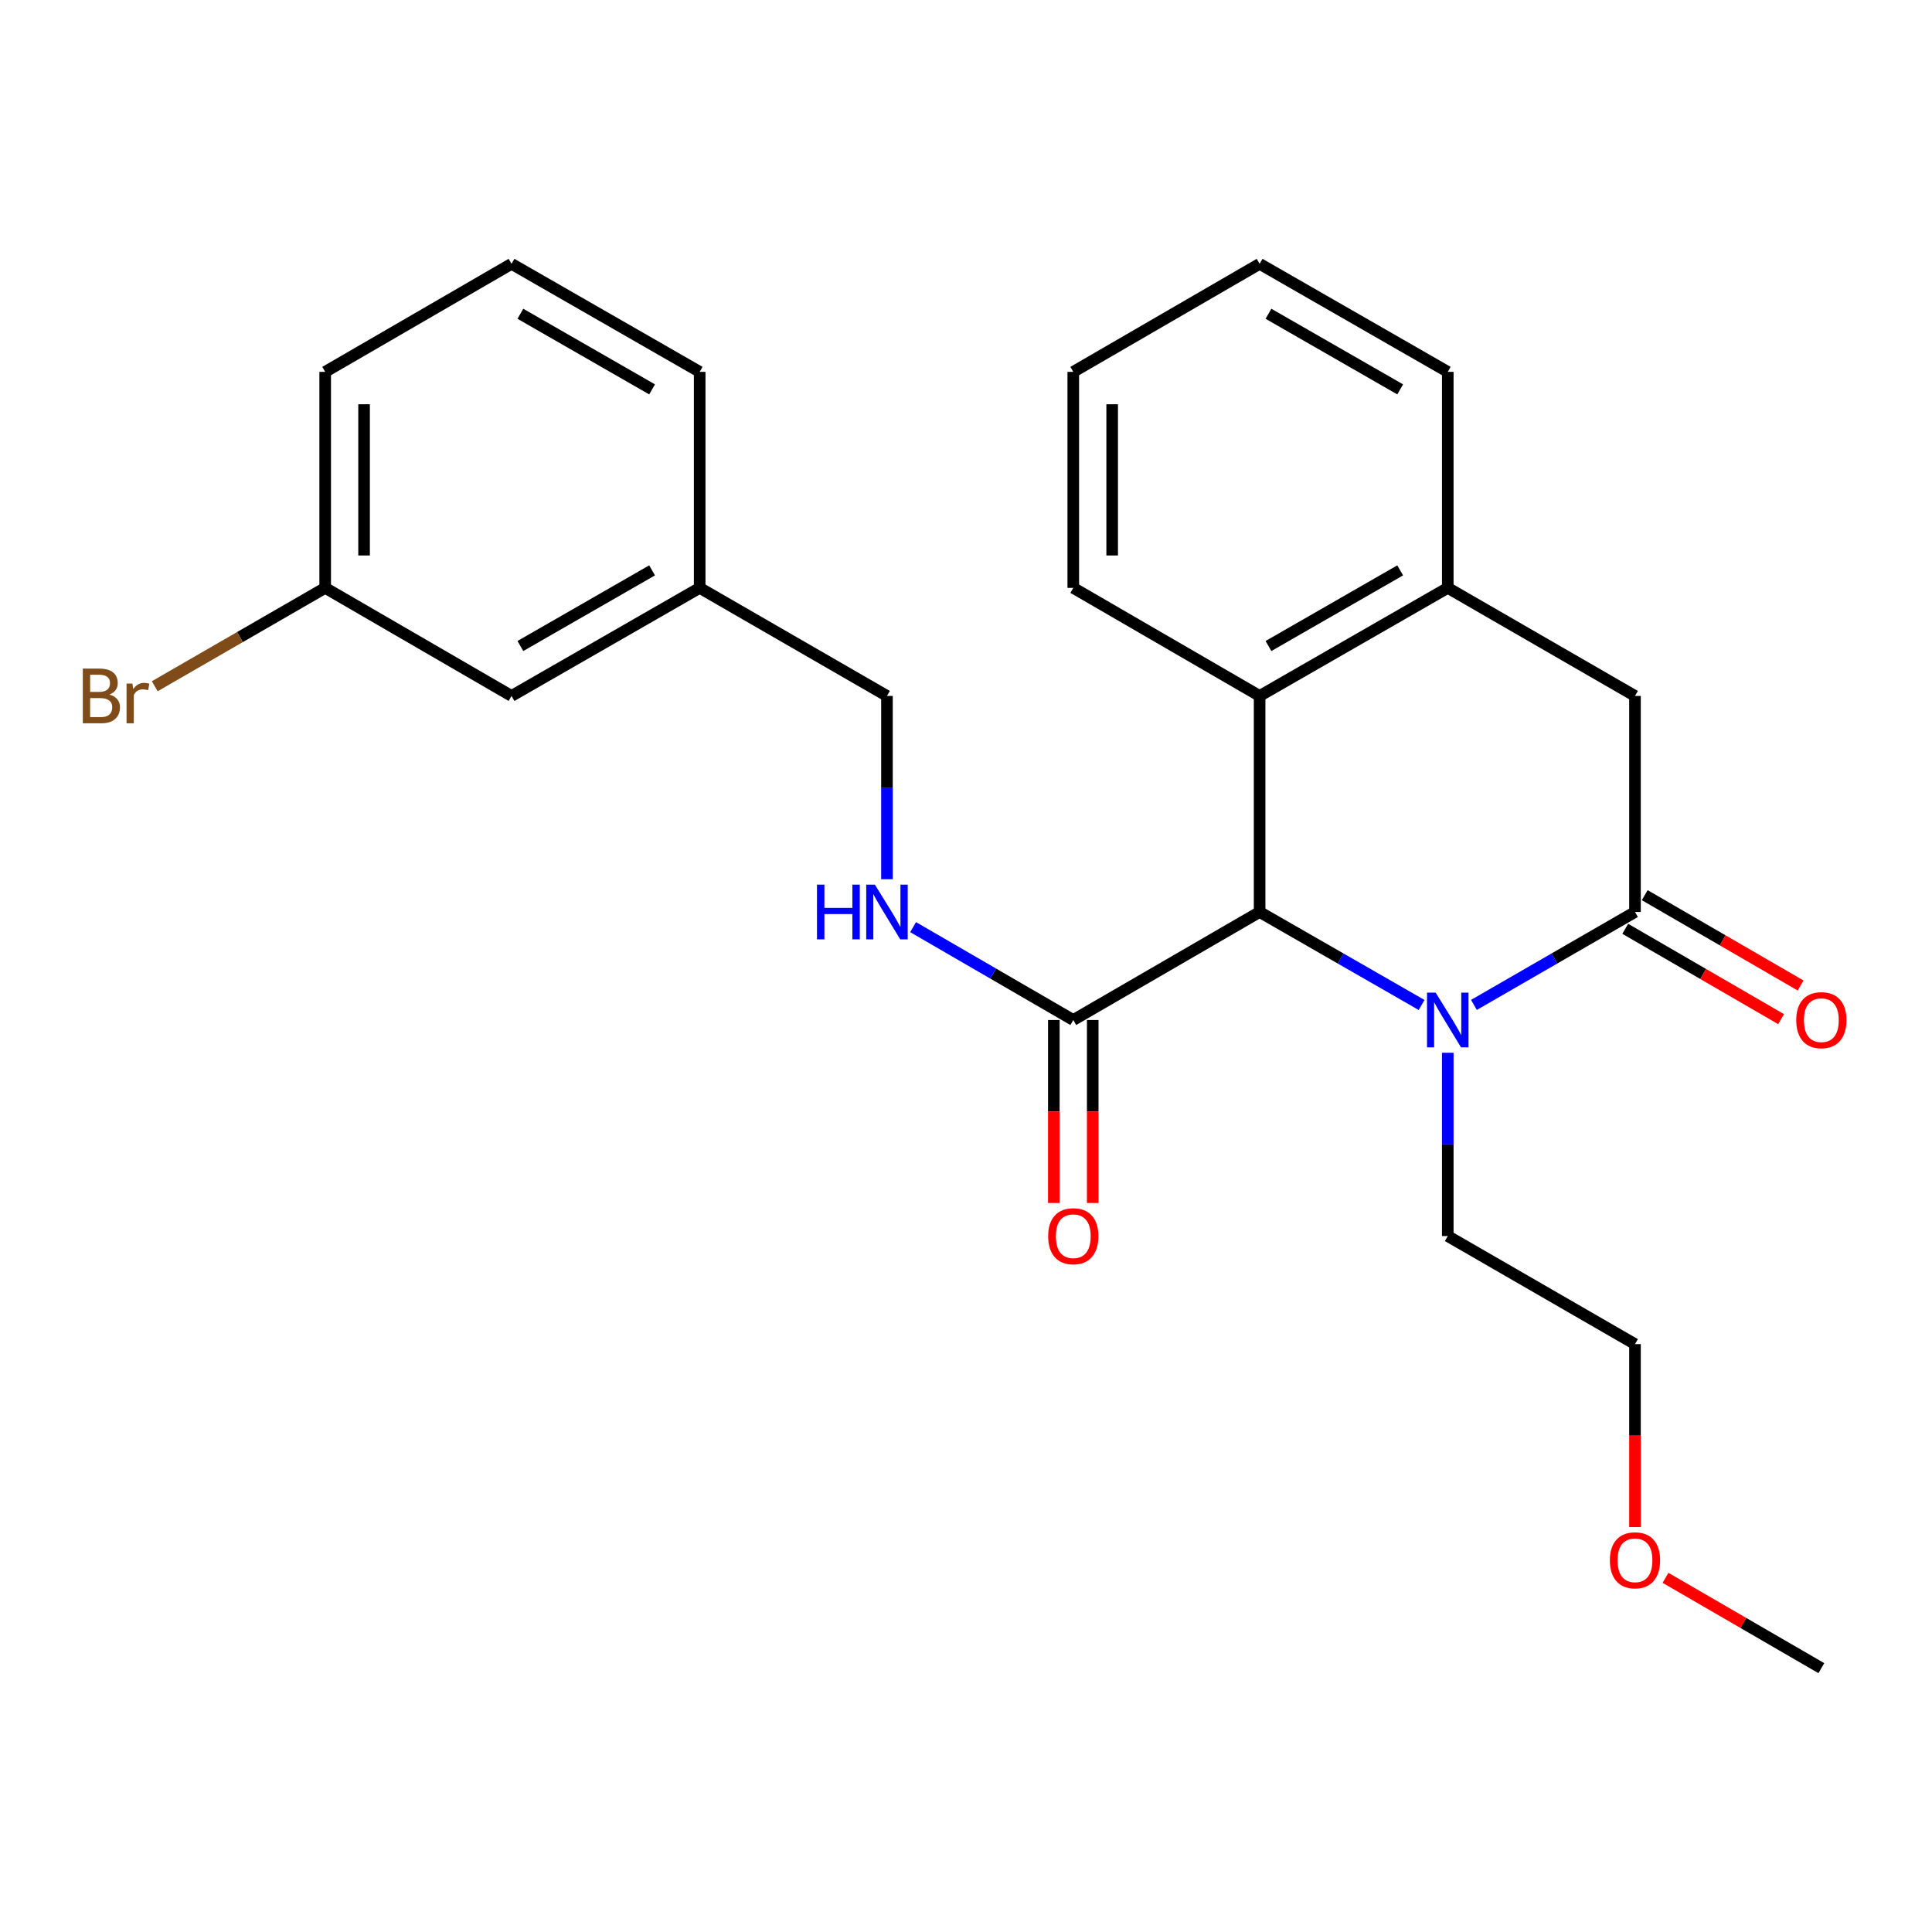 <?xml version='1.0' encoding='iso-8859-1'?>
<svg version='1.1' baseProfile='full'
              xmlns='http://www.w3.org/2000/svg'
                      xmlns:rdkit='http://www.rdkit.org/xml'
                      xmlns:xlink='http://www.w3.org/1999/xlink'
                  xml:space='preserve'
width='1000px' height='1000px' viewBox='0 0 1000 1000'>
<!-- END OF HEADER -->
<rect style='opacity:1.0;fill:#FFFFFF;stroke:none' width='1000' height='1000' x='0' y='0'> </rect>
<path class='bond-0' d='M 762.9,520.146 L 804.584,496.095' style='fill:none;fill-rule:evenodd;stroke:#0000FF;stroke-width:6px;stroke-linecap:butt;stroke-linejoin:miter;stroke-opacity:1' />
<path class='bond-0' d='M 804.584,496.095 L 846.269,472.044' style='fill:none;fill-rule:evenodd;stroke:#000000;stroke-width:6px;stroke-linecap:butt;stroke-linejoin:miter;stroke-opacity:1' />
<path class='bond-1' d='M 735.815,520.178 L 693.895,496.111' style='fill:none;fill-rule:evenodd;stroke:#0000FF;stroke-width:6px;stroke-linecap:butt;stroke-linejoin:miter;stroke-opacity:1' />
<path class='bond-1' d='M 693.895,496.111 L 651.975,472.044' style='fill:none;fill-rule:evenodd;stroke:#000000;stroke-width:6px;stroke-linecap:butt;stroke-linejoin:miter;stroke-opacity:1' />
<path class='bond-10' d='M 749.363,544.912 L 749.363,592.346' style='fill:none;fill-rule:evenodd;stroke:#0000FF;stroke-width:6px;stroke-linecap:butt;stroke-linejoin:miter;stroke-opacity:1' />
<path class='bond-10' d='M 749.363,592.346 L 749.363,639.78' style='fill:none;fill-rule:evenodd;stroke:#000000;stroke-width:6px;stroke-linecap:butt;stroke-linejoin:miter;stroke-opacity:1' />
<path class='bond-5' d='M 846.269,472.044 L 846.269,360.22' style='fill:none;fill-rule:evenodd;stroke:#000000;stroke-width:6px;stroke-linecap:butt;stroke-linejoin:miter;stroke-opacity:1' />
<path class='bond-7' d='M 841.222,480.751 L 881.558,504.132' style='fill:none;fill-rule:evenodd;stroke:#000000;stroke-width:6px;stroke-linecap:butt;stroke-linejoin:miter;stroke-opacity:1' />
<path class='bond-7' d='M 881.558,504.132 L 921.894,527.512' style='fill:none;fill-rule:evenodd;stroke:#FF0000;stroke-width:6px;stroke-linecap:butt;stroke-linejoin:miter;stroke-opacity:1' />
<path class='bond-7' d='M 851.316,463.337 L 891.652,486.717' style='fill:none;fill-rule:evenodd;stroke:#000000;stroke-width:6px;stroke-linecap:butt;stroke-linejoin:miter;stroke-opacity:1' />
<path class='bond-7' d='M 891.652,486.717 L 931.988,510.098' style='fill:none;fill-rule:evenodd;stroke:#FF0000;stroke-width:6px;stroke-linecap:butt;stroke-linejoin:miter;stroke-opacity:1' />
<path class='bond-2' d='M 651.975,472.044 L 651.975,360.22' style='fill:none;fill-rule:evenodd;stroke:#000000;stroke-width:6px;stroke-linecap:butt;stroke-linejoin:miter;stroke-opacity:1' />
<path class='bond-3' d='M 651.975,472.044 L 555.528,527.956' style='fill:none;fill-rule:evenodd;stroke:#000000;stroke-width:6px;stroke-linecap:butt;stroke-linejoin:miter;stroke-opacity:1' />
<path class='bond-4' d='M 651.975,360.22 L 749.363,304.286' style='fill:none;fill-rule:evenodd;stroke:#000000;stroke-width:6px;stroke-linecap:butt;stroke-linejoin:miter;stroke-opacity:1' />
<path class='bond-4' d='M 656.559,334.376 L 724.73,295.222' style='fill:none;fill-rule:evenodd;stroke:#000000;stroke-width:6px;stroke-linecap:butt;stroke-linejoin:miter;stroke-opacity:1' />
<path class='bond-15' d='M 651.975,360.22 L 555.528,304.286' style='fill:none;fill-rule:evenodd;stroke:#000000;stroke-width:6px;stroke-linecap:butt;stroke-linejoin:miter;stroke-opacity:1' />
<path class='bond-6' d='M 555.528,527.956 L 514.073,503.921' style='fill:none;fill-rule:evenodd;stroke:#000000;stroke-width:6px;stroke-linecap:butt;stroke-linejoin:miter;stroke-opacity:1' />
<path class='bond-6' d='M 514.073,503.921 L 472.618,479.887' style='fill:none;fill-rule:evenodd;stroke:#0000FF;stroke-width:6px;stroke-linecap:butt;stroke-linejoin:miter;stroke-opacity:1' />
<path class='bond-8' d='M 545.463,527.956 L 545.463,575.31' style='fill:none;fill-rule:evenodd;stroke:#000000;stroke-width:6px;stroke-linecap:butt;stroke-linejoin:miter;stroke-opacity:1' />
<path class='bond-8' d='M 545.463,575.31 L 545.463,622.664' style='fill:none;fill-rule:evenodd;stroke:#FF0000;stroke-width:6px;stroke-linecap:butt;stroke-linejoin:miter;stroke-opacity:1' />
<path class='bond-8' d='M 565.592,527.956 L 565.592,575.31' style='fill:none;fill-rule:evenodd;stroke:#000000;stroke-width:6px;stroke-linecap:butt;stroke-linejoin:miter;stroke-opacity:1' />
<path class='bond-8' d='M 565.592,575.31 L 565.592,622.664' style='fill:none;fill-rule:evenodd;stroke:#FF0000;stroke-width:6px;stroke-linecap:butt;stroke-linejoin:miter;stroke-opacity:1' />
<path class='bond-16' d='M 749.363,304.286 L 749.363,192.474' style='fill:none;fill-rule:evenodd;stroke:#000000;stroke-width:6px;stroke-linecap:butt;stroke-linejoin:miter;stroke-opacity:1' />
<path class='bond-25' d='M 749.363,304.286 L 846.269,360.22' style='fill:none;fill-rule:evenodd;stroke:#000000;stroke-width:6px;stroke-linecap:butt;stroke-linejoin:miter;stroke-opacity:1' />
<path class='bond-9' d='M 459.091,455.088 L 459.091,407.654' style='fill:none;fill-rule:evenodd;stroke:#0000FF;stroke-width:6px;stroke-linecap:butt;stroke-linejoin:miter;stroke-opacity:1' />
<path class='bond-9' d='M 459.091,407.654 L 459.091,360.22' style='fill:none;fill-rule:evenodd;stroke:#000000;stroke-width:6px;stroke-linecap:butt;stroke-linejoin:miter;stroke-opacity:1' />
<path class='bond-13' d='M 459.091,360.22 L 362.151,304.286' style='fill:none;fill-rule:evenodd;stroke:#000000;stroke-width:6px;stroke-linecap:butt;stroke-linejoin:miter;stroke-opacity:1' />
<path class='bond-21' d='M 749.363,639.78 L 846.269,695.714' style='fill:none;fill-rule:evenodd;stroke:#000000;stroke-width:6px;stroke-linecap:butt;stroke-linejoin:miter;stroke-opacity:1' />
<path class='bond-11' d='M 264.764,360.22 L 362.151,304.286' style='fill:none;fill-rule:evenodd;stroke:#000000;stroke-width:6px;stroke-linecap:butt;stroke-linejoin:miter;stroke-opacity:1' />
<path class='bond-11' d='M 269.347,334.376 L 337.518,295.222' style='fill:none;fill-rule:evenodd;stroke:#000000;stroke-width:6px;stroke-linecap:butt;stroke-linejoin:miter;stroke-opacity:1' />
<path class='bond-12' d='M 264.764,360.22 L 168.316,304.286' style='fill:none;fill-rule:evenodd;stroke:#000000;stroke-width:6px;stroke-linecap:butt;stroke-linejoin:miter;stroke-opacity:1' />
<path class='bond-14' d='M 168.316,304.286 L 124.206,329.744' style='fill:none;fill-rule:evenodd;stroke:#000000;stroke-width:6px;stroke-linecap:butt;stroke-linejoin:miter;stroke-opacity:1' />
<path class='bond-14' d='M 124.206,329.744 L 80.096,355.201' style='fill:none;fill-rule:evenodd;stroke:#7F4C19;stroke-width:6px;stroke-linecap:butt;stroke-linejoin:miter;stroke-opacity:1' />
<path class='bond-27' d='M 168.316,304.286 L 168.316,192.474' style='fill:none;fill-rule:evenodd;stroke:#000000;stroke-width:6px;stroke-linecap:butt;stroke-linejoin:miter;stroke-opacity:1' />
<path class='bond-27' d='M 188.444,287.514 L 188.444,209.246' style='fill:none;fill-rule:evenodd;stroke:#000000;stroke-width:6px;stroke-linecap:butt;stroke-linejoin:miter;stroke-opacity:1' />
<path class='bond-20' d='M 362.151,304.286 L 362.151,192.474' style='fill:none;fill-rule:evenodd;stroke:#000000;stroke-width:6px;stroke-linecap:butt;stroke-linejoin:miter;stroke-opacity:1' />
<path class='bond-23' d='M 555.528,304.286 L 555.528,192.474' style='fill:none;fill-rule:evenodd;stroke:#000000;stroke-width:6px;stroke-linecap:butt;stroke-linejoin:miter;stroke-opacity:1' />
<path class='bond-23' d='M 575.656,287.514 L 575.656,209.246' style='fill:none;fill-rule:evenodd;stroke:#000000;stroke-width:6px;stroke-linecap:butt;stroke-linejoin:miter;stroke-opacity:1' />
<path class='bond-26' d='M 749.363,192.474 L 651.975,136.562' style='fill:none;fill-rule:evenodd;stroke:#000000;stroke-width:6px;stroke-linecap:butt;stroke-linejoin:miter;stroke-opacity:1' />
<path class='bond-26' d='M 724.733,201.543 L 656.562,162.405' style='fill:none;fill-rule:evenodd;stroke:#000000;stroke-width:6px;stroke-linecap:butt;stroke-linejoin:miter;stroke-opacity:1' />
<path class='bond-17' d='M 846.269,790.411 L 846.269,743.062' style='fill:none;fill-rule:evenodd;stroke:#FF0000;stroke-width:6px;stroke-linecap:butt;stroke-linejoin:miter;stroke-opacity:1' />
<path class='bond-17' d='M 846.269,743.062 L 846.269,695.714' style='fill:none;fill-rule:evenodd;stroke:#000000;stroke-width:6px;stroke-linecap:butt;stroke-linejoin:miter;stroke-opacity:1' />
<path class='bond-22' d='M 862.056,816.677 L 902.392,840.058' style='fill:none;fill-rule:evenodd;stroke:#FF0000;stroke-width:6px;stroke-linecap:butt;stroke-linejoin:miter;stroke-opacity:1' />
<path class='bond-22' d='M 902.392,840.058 L 942.728,863.438' style='fill:none;fill-rule:evenodd;stroke:#000000;stroke-width:6px;stroke-linecap:butt;stroke-linejoin:miter;stroke-opacity:1' />
<path class='bond-18' d='M 264.764,136.562 L 362.151,192.474' style='fill:none;fill-rule:evenodd;stroke:#000000;stroke-width:6px;stroke-linecap:butt;stroke-linejoin:miter;stroke-opacity:1' />
<path class='bond-18' d='M 269.35,162.405 L 337.521,201.543' style='fill:none;fill-rule:evenodd;stroke:#000000;stroke-width:6px;stroke-linecap:butt;stroke-linejoin:miter;stroke-opacity:1' />
<path class='bond-19' d='M 264.764,136.562 L 168.316,192.474' style='fill:none;fill-rule:evenodd;stroke:#000000;stroke-width:6px;stroke-linecap:butt;stroke-linejoin:miter;stroke-opacity:1' />
<path class='bond-24' d='M 555.528,192.474 L 651.975,136.562' style='fill:none;fill-rule:evenodd;stroke:#000000;stroke-width:6px;stroke-linecap:butt;stroke-linejoin:miter;stroke-opacity:1' />
<path  class='atom-0' d='M 743.103 513.796
L 752.383 528.796
Q 753.303 530.276, 754.783 532.956
Q 756.263 535.636, 756.343 535.796
L 756.343 513.796
L 760.103 513.796
L 760.103 542.116
L 756.223 542.116
L 746.263 525.716
Q 745.103 523.796, 743.863 521.596
Q 742.663 519.396, 742.303 518.716
L 742.303 542.116
L 738.623 542.116
L 738.623 513.796
L 743.103 513.796
' fill='#0000FF'/>
<path  class='atom-7' d='M 422.871 457.884
L 426.711 457.884
L 426.711 469.924
L 441.191 469.924
L 441.191 457.884
L 445.031 457.884
L 445.031 486.204
L 441.191 486.204
L 441.191 473.124
L 426.711 473.124
L 426.711 486.204
L 422.871 486.204
L 422.871 457.884
' fill='#0000FF'/>
<path  class='atom-7' d='M 452.831 457.884
L 462.111 472.884
Q 463.031 474.364, 464.511 477.044
Q 465.991 479.724, 466.071 479.884
L 466.071 457.884
L 469.831 457.884
L 469.831 486.204
L 465.951 486.204
L 455.991 469.804
Q 454.831 467.884, 453.591 465.684
Q 452.391 463.484, 452.031 462.804
L 452.031 486.204
L 448.351 486.204
L 448.351 457.884
L 452.831 457.884
' fill='#0000FF'/>
<path  class='atom-8' d='M 929.728 528.036
Q 929.728 521.236, 933.088 517.436
Q 936.448 513.636, 942.728 513.636
Q 949.008 513.636, 952.368 517.436
Q 955.728 521.236, 955.728 528.036
Q 955.728 534.916, 952.328 538.836
Q 948.928 542.716, 942.728 542.716
Q 936.488 542.716, 933.088 538.836
Q 929.728 534.956, 929.728 528.036
M 942.728 539.516
Q 947.048 539.516, 949.368 536.636
Q 951.728 533.716, 951.728 528.036
Q 951.728 522.476, 949.368 519.676
Q 947.048 516.836, 942.728 516.836
Q 938.408 516.836, 936.048 519.636
Q 933.728 522.436, 933.728 528.036
Q 933.728 533.756, 936.048 536.636
Q 938.408 539.516, 942.728 539.516
' fill='#FF0000'/>
<path  class='atom-9' d='M 542.528 639.86
Q 542.528 633.06, 545.888 629.26
Q 549.248 625.46, 555.528 625.46
Q 561.808 625.46, 565.168 629.26
Q 568.528 633.06, 568.528 639.86
Q 568.528 646.74, 565.128 650.66
Q 561.728 654.54, 555.528 654.54
Q 549.288 654.54, 545.888 650.66
Q 542.528 646.78, 542.528 639.86
M 555.528 651.34
Q 559.848 651.34, 562.168 648.46
Q 564.528 645.54, 564.528 639.86
Q 564.528 634.3, 562.168 631.5
Q 559.848 628.66, 555.528 628.66
Q 551.208 628.66, 548.848 631.46
Q 546.528 634.26, 546.528 639.86
Q 546.528 645.58, 548.848 648.46
Q 551.208 651.34, 555.528 651.34
' fill='#FF0000'/>
<path  class='atom-15' d='M 56.618 359.5
Q 59.338 360.26, 60.698 361.94
Q 62.098 363.58, 62.098 366.02
Q 62.098 369.94, 59.578 372.18
Q 57.098 374.38, 52.378 374.38
L 42.858 374.38
L 42.858 346.06
L 51.218 346.06
Q 56.058 346.06, 58.498 348.02
Q 60.938 349.98, 60.938 353.58
Q 60.938 357.86, 56.618 359.5
M 46.658 349.26
L 46.658 358.14
L 51.218 358.14
Q 54.018 358.14, 55.458 357.02
Q 56.938 355.86, 56.938 353.58
Q 56.938 349.26, 51.218 349.26
L 46.658 349.26
M 52.378 371.18
Q 55.138 371.18, 56.618 369.86
Q 58.098 368.54, 58.098 366.02
Q 58.098 363.7, 56.458 362.54
Q 54.858 361.34, 51.778 361.34
L 46.658 361.34
L 46.658 371.18
L 52.378 371.18
' fill='#7F4C19'/>
<path  class='atom-15' d='M 68.538 353.82
L 68.978 356.66
Q 71.138 353.46, 74.658 353.46
Q 75.778 353.46, 77.298 353.86
L 76.698 357.22
Q 74.978 356.82, 74.018 356.82
Q 72.338 356.82, 71.218 357.5
Q 70.138 358.14, 69.258 359.7
L 69.258 374.38
L 65.498 374.38
L 65.498 353.82
L 68.538 353.82
' fill='#7F4C19'/>
<path  class='atom-18' d='M 833.269 807.606
Q 833.269 800.806, 836.629 797.006
Q 839.989 793.206, 846.269 793.206
Q 852.549 793.206, 855.909 797.006
Q 859.269 800.806, 859.269 807.606
Q 859.269 814.486, 855.869 818.406
Q 852.469 822.286, 846.269 822.286
Q 840.029 822.286, 836.629 818.406
Q 833.269 814.526, 833.269 807.606
M 846.269 819.086
Q 850.589 819.086, 852.909 816.206
Q 855.269 813.286, 855.269 807.606
Q 855.269 802.046, 852.909 799.246
Q 850.589 796.406, 846.269 796.406
Q 841.949 796.406, 839.589 799.206
Q 837.269 802.006, 837.269 807.606
Q 837.269 813.326, 839.589 816.206
Q 841.949 819.086, 846.269 819.086
' fill='#FF0000'/>
</svg>
